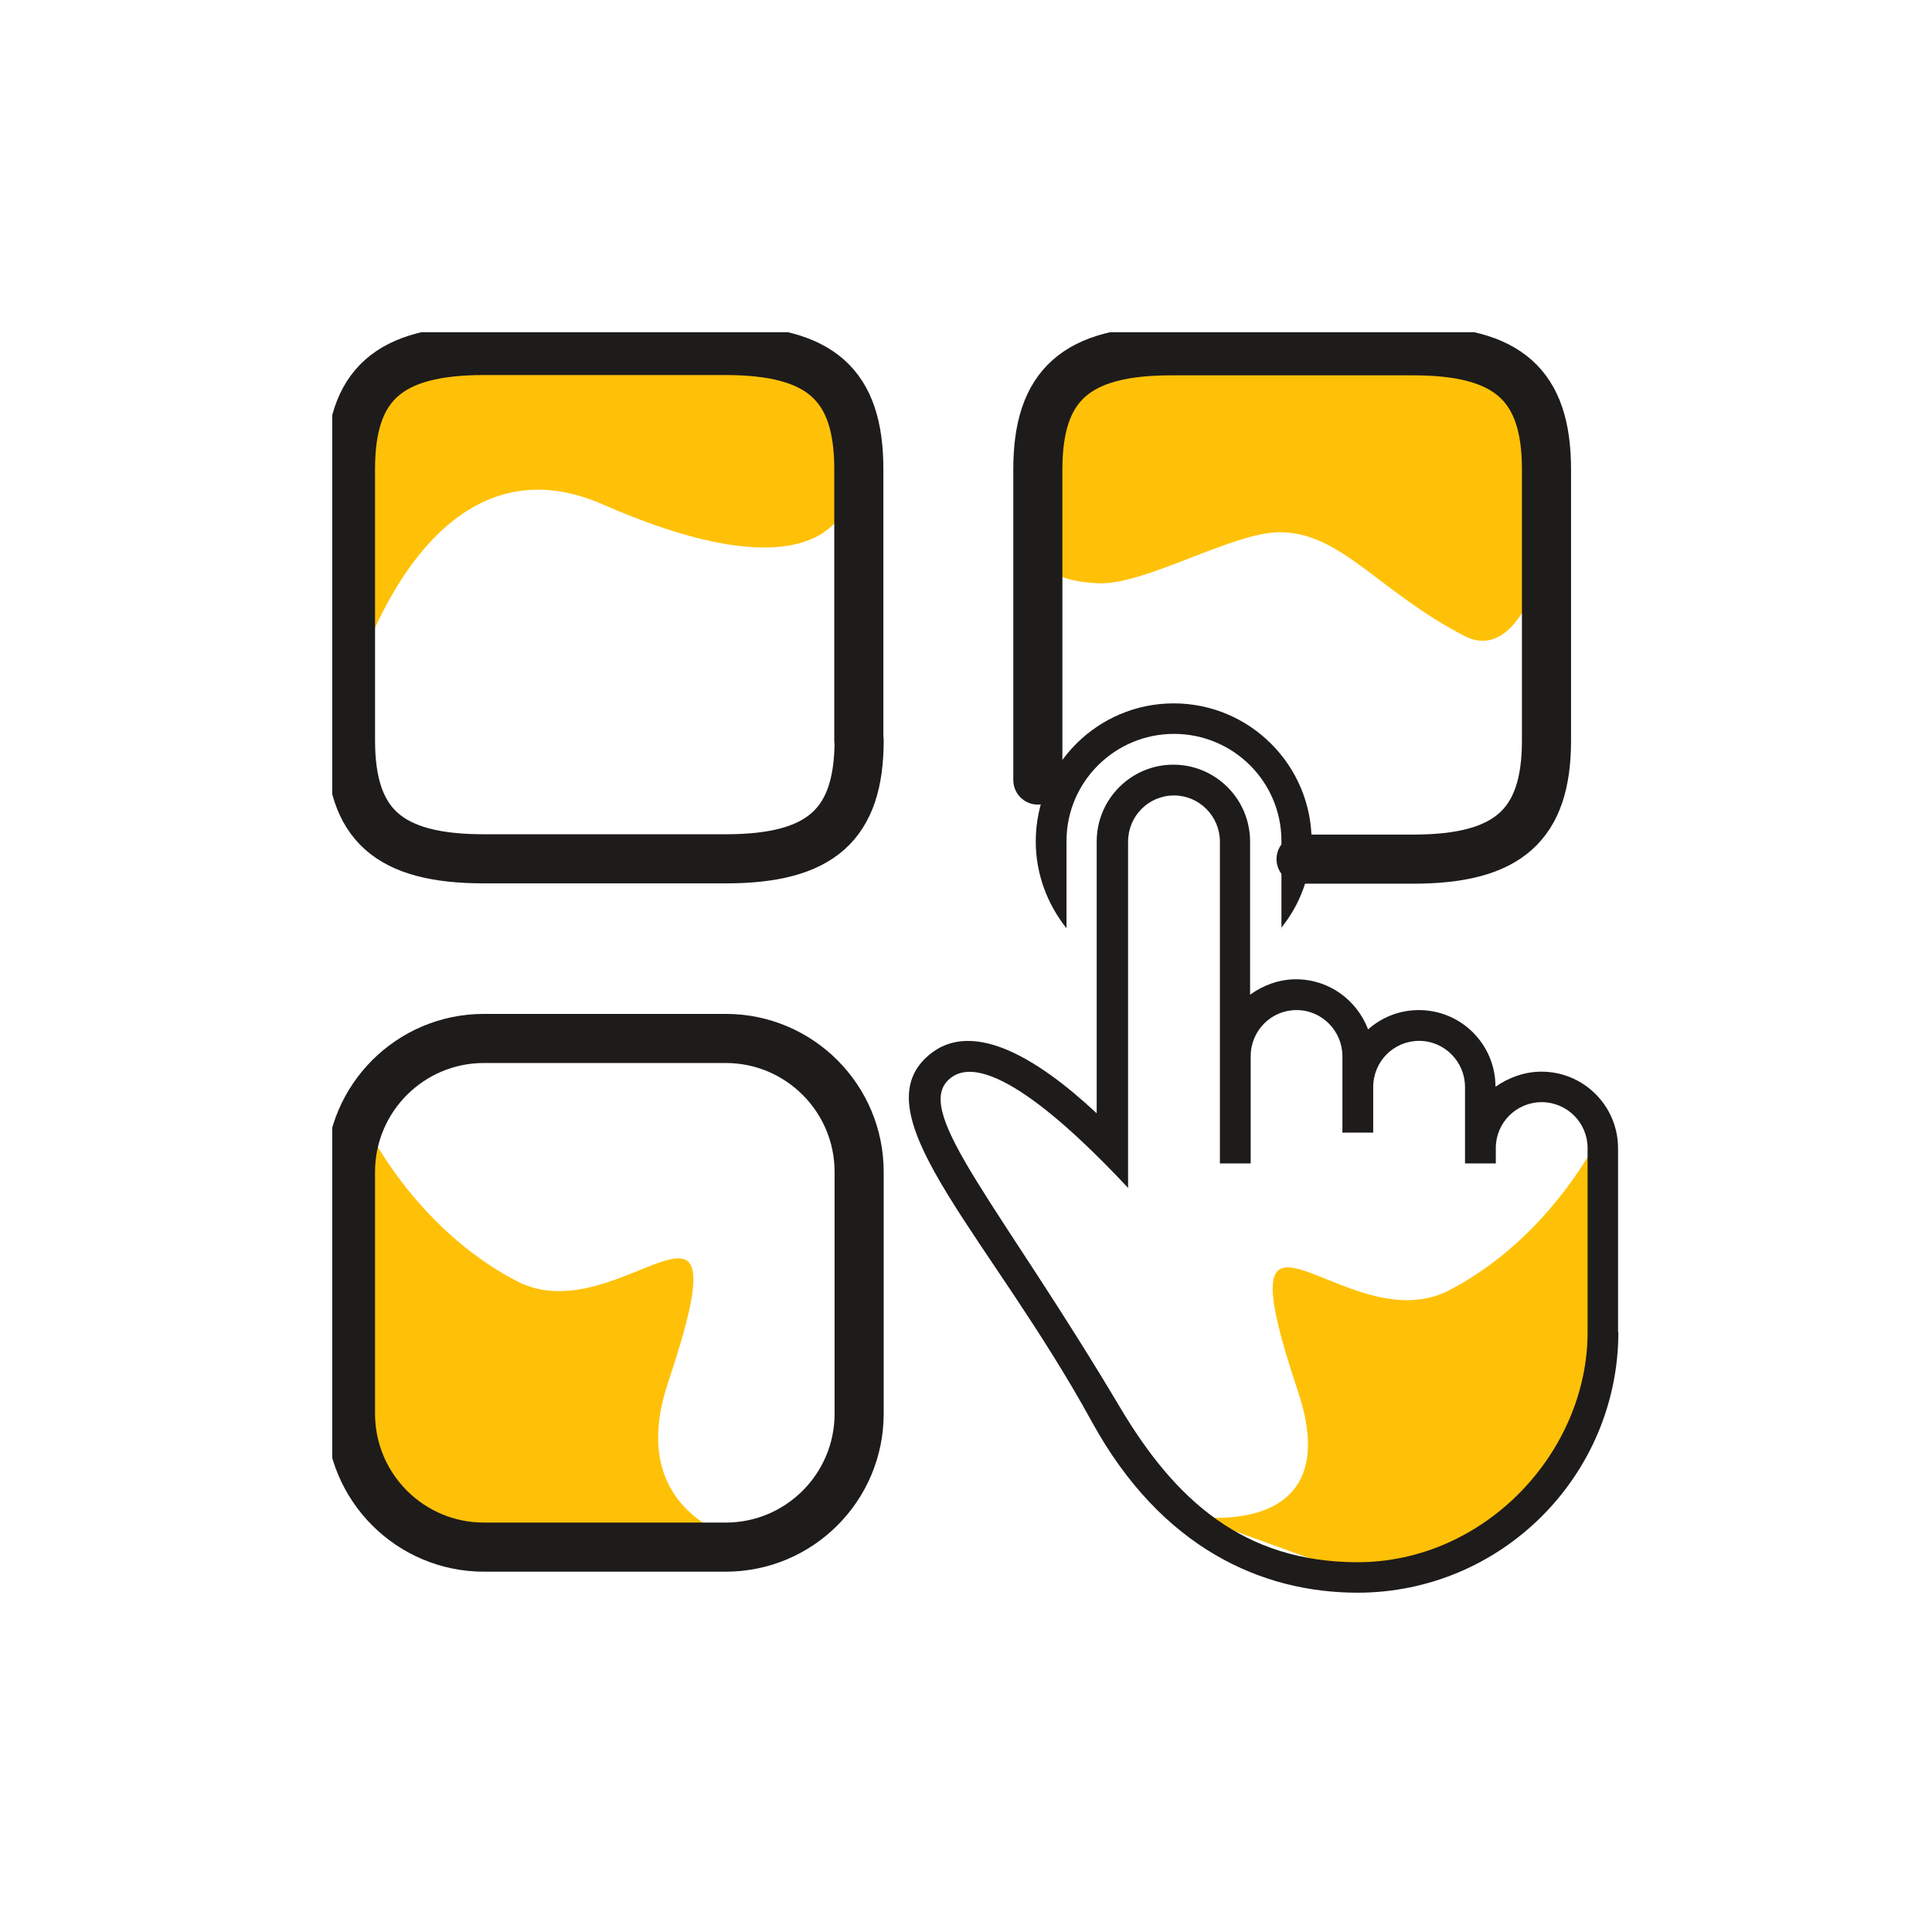 <svg width="48" height="48" viewBox="0 0 48 48" fill="none" xmlns="http://www.w3.org/2000/svg">
<g clip-path="url(#clip0_317_4928)">
<g clip-path="url(#clip1_317_4928)">
<mask id="mask0_317_4928" style="mask-type:luminance" maskUnits="userSpaceOnUse" x="5" y="5" width="37" height="37">
<path d="M41.85 5.288H5.28V41.865H41.858V5.288H41.85Z" fill="white"/>
</mask>
<g mask="url(#mask0_317_4928)">
<path d="M21.142 12.165C20.918 13.462 19.335 14.445 14.977 12.532C10.62 10.62 8.85 16.815 8.85 16.815V13.642C8.85 10.912 8.693 8.325 13.785 8.707H20.392C20.392 8.707 21.39 10.875 21.15 12.157L21.142 12.165Z" fill="#FFC107"/>
<path d="M25.95 10.41L25.793 11.67C25.793 11.67 25.837 12.248 25.83 12.93C25.808 13.89 25.83 14.415 27.27 14.49C28.418 14.557 30.615 13.223 31.793 13.223C33.322 13.223 34.26 14.707 36.39 15.803C38.355 16.815 39.292 10.973 37.987 9.78C37.072 8.948 35.108 8.708 35.108 8.708L29.648 8.385C29.648 8.385 26.378 7.778 25.95 10.395V10.41Z" fill="#FFC107"/>
<path d="M9.075 27.93C9.075 27.93 10.26 30.488 12.84 31.83C15.412 33.165 18.593 28.38 16.605 34.328C15.345 38.063 19.185 38.475 19.185 38.475L10.463 38.385C10.463 38.385 9.203 37.995 9.09 33.66C8.978 29.333 9.09 27.923 9.09 27.923H9.075V27.93Z" fill="#FFC107"/>
<path d="M32.325 21.345H35.108C37.47 21.345 38.422 20.498 38.422 18.398V11.663C38.422 9.563 37.47 8.715 35.108 8.715H29.1C26.738 8.715 25.785 9.563 25.785 11.663V19.38" stroke="#1E1B1B" stroke-width="1.22" stroke-linecap="round" stroke-linejoin="round"/>
<path d="M21.337 18.39V11.655C21.337 9.555 20.385 8.708 18.023 8.708H12.023C9.653 8.708 8.708 9.555 8.708 11.655V18.39C8.708 20.49 9.653 21.337 12.023 21.337H18.03C20.392 21.337 21.345 20.49 21.345 18.39H21.337Z" stroke="#1E1B1B" stroke-width="1.22" stroke-linecap="round" stroke-linejoin="round"/>
<path d="M18.023 25.8H12.023C10.193 25.8 8.708 27.285 8.708 29.115V35.123C8.708 36.953 10.193 38.438 12.023 38.438H18.03C19.86 38.438 21.345 36.953 21.345 35.123V29.115C21.345 27.285 19.86 25.8 18.03 25.8H18.023Z" stroke="#1E1B1B" stroke-width="1.22" stroke-linecap="round" stroke-linejoin="round"/>
</g>
<path d="M39.773 28.155C39.773 28.155 38.587 30.712 36.008 32.055C33.435 33.39 30.255 28.605 32.242 34.552C33.502 38.287 29.663 37.672 29.663 37.672L33.855 39.195L36.015 38.43C36.015 38.43 39.653 38.22 39.765 33.877C39.877 29.55 39.765 28.14 39.765 28.14H39.78L39.773 28.155Z" fill="#FFC107"/>
<path d="M31.823 23.063C32.303 22.478 32.587 21.72 32.587 20.903C32.587 19.013 31.05 17.475 29.16 17.475C27.27 17.475 25.733 19.013 25.733 20.903C25.733 21.72 26.025 22.47 26.497 23.063V20.895C26.497 19.425 27.698 18.233 29.168 18.233C30.637 18.233 31.837 19.418 31.837 20.895V23.063H31.823ZM33.727 38.813C36.885 38.813 39.443 36.083 39.443 33.098V28.523C39.443 27.893 38.932 27.383 38.303 27.383C37.672 27.383 37.163 27.893 37.163 28.523V28.905H36.398V27.008C36.398 26.378 35.888 25.86 35.258 25.86C34.627 25.86 34.117 26.37 34.117 27.008V28.14H33.352V26.243C33.352 25.613 32.843 25.095 32.212 25.095C31.582 25.095 31.073 25.605 31.073 26.243V28.905H30.308V20.91C30.308 20.28 29.797 19.763 29.168 19.763C28.538 19.763 28.027 20.273 28.027 20.91V29.513C26.46 27.833 24.39 25.995 23.55 26.843C22.718 27.675 24.863 29.978 27.84 34.988C29.19 37.253 30.885 38.813 33.742 38.813H33.727ZM40.208 33.09C40.208 36.66 37.305 39.57 33.727 39.57C31.358 39.57 28.852 38.468 27.128 35.325C24.645 30.795 21.457 27.825 22.973 26.31C24.052 25.23 25.755 26.265 27.247 27.66V20.91C27.247 19.853 28.102 18.998 29.152 18.998C30.203 18.998 31.058 19.853 31.058 20.91V24.713C31.38 24.48 31.777 24.33 32.197 24.33C33.023 24.33 33.712 24.848 33.99 25.575C34.328 25.275 34.77 25.095 35.25 25.095C36.307 25.095 37.155 25.95 37.155 27C37.477 26.775 37.875 26.625 38.295 26.625C39.352 26.625 40.2 27.48 40.2 28.53V33.09H40.208Z" fill="#1E1B1B"/>
</g>
</g>
<defs>
<clipPath id="clip0_317_4928">
<rect width="48" height="48" fill="white"/>
</clipPath>
<clipPath id="clip1_317_4928">
<rect width="31.957" height="31.328" fill="white" transform="translate(8.25 8.25)"/>
</clipPath>
</defs>
</svg>
